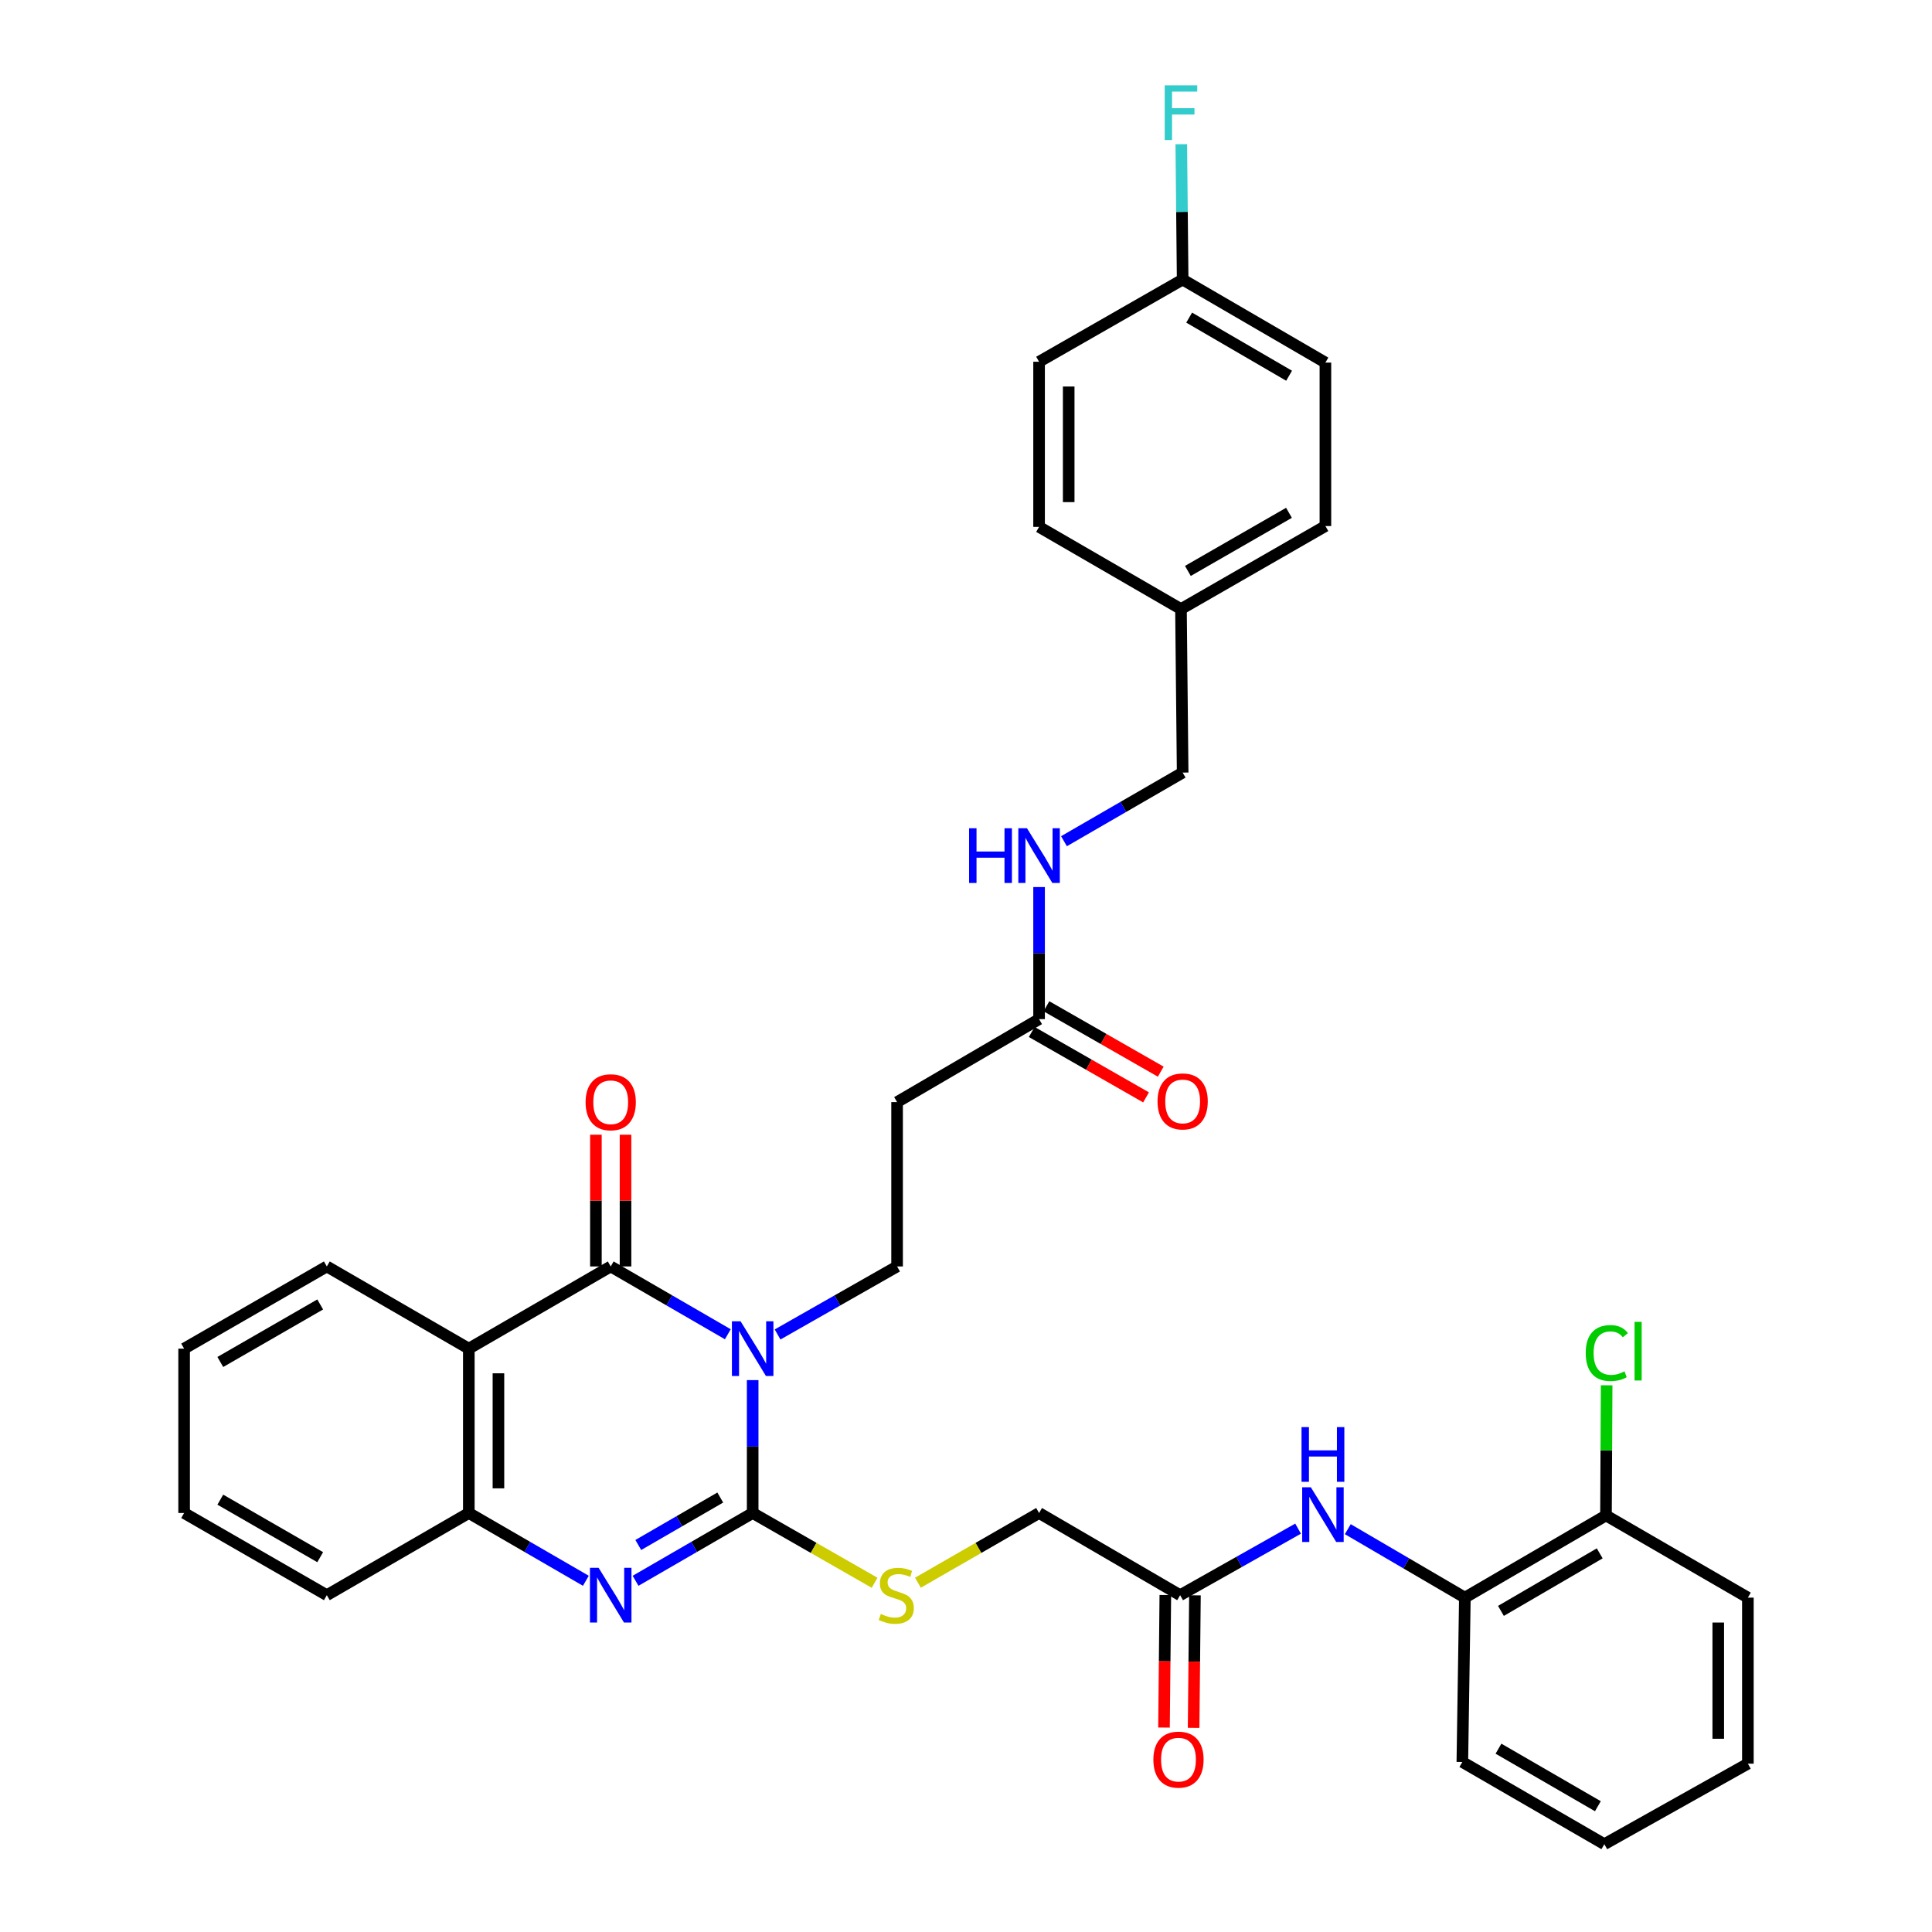 <?xml version='1.0' encoding='iso-8859-1'?>
<svg version='1.1' baseProfile='full'
              xmlns='http://www.w3.org/2000/svg'
                      xmlns:rdkit='http://www.rdkit.org/xml'
                      xmlns:xlink='http://www.w3.org/1999/xlink'
                  xml:space='preserve'
width='1000px' height='1000px' viewBox='0 0 1000 1000'>
<!-- END OF HEADER -->
<rect style='opacity:1.0;fill:#FFFFFF;stroke:none' width='1000' height='1000' x='0' y='0'> </rect>
<path class='bond-0' d='M 389.582,714.343 L 389.582,748.735' style='fill:none;fill-rule:evenodd;stroke:#0000FF;stroke-width:6px;stroke-linecap:butt;stroke-linejoin:miter;stroke-opacity:1' />
<path class='bond-0' d='M 389.582,748.735 L 389.582,783.127' style='fill:none;fill-rule:evenodd;stroke:#000000;stroke-width:6px;stroke-linecap:butt;stroke-linejoin:miter;stroke-opacity:1' />
<path class='bond-1' d='M 376.72,690.609 L 346.412,673.061' style='fill:none;fill-rule:evenodd;stroke:#0000FF;stroke-width:6px;stroke-linecap:butt;stroke-linejoin:miter;stroke-opacity:1' />
<path class='bond-1' d='M 346.412,673.061 L 316.104,655.513' style='fill:none;fill-rule:evenodd;stroke:#000000;stroke-width:6px;stroke-linecap:butt;stroke-linejoin:miter;stroke-opacity:1' />
<path class='bond-5' d='M 402.472,690.72 L 433.401,673.116' style='fill:none;fill-rule:evenodd;stroke:#0000FF;stroke-width:6px;stroke-linecap:butt;stroke-linejoin:miter;stroke-opacity:1' />
<path class='bond-5' d='M 433.401,673.116 L 464.33,655.513' style='fill:none;fill-rule:evenodd;stroke:#000000;stroke-width:6px;stroke-linecap:butt;stroke-linejoin:miter;stroke-opacity:1' />
<path class='bond-2' d='M 389.582,783.127 L 359.274,800.672' style='fill:none;fill-rule:evenodd;stroke:#000000;stroke-width:6px;stroke-linecap:butt;stroke-linejoin:miter;stroke-opacity:1' />
<path class='bond-2' d='M 359.274,800.672 L 328.966,818.216' style='fill:none;fill-rule:evenodd;stroke:#0000FF;stroke-width:6px;stroke-linecap:butt;stroke-linejoin:miter;stroke-opacity:1' />
<path class='bond-2' d='M 372.809,775.122 L 351.593,787.403' style='fill:none;fill-rule:evenodd;stroke:#000000;stroke-width:6px;stroke-linecap:butt;stroke-linejoin:miter;stroke-opacity:1' />
<path class='bond-2' d='M 351.593,787.403 L 330.378,799.685' style='fill:none;fill-rule:evenodd;stroke:#0000FF;stroke-width:6px;stroke-linecap:butt;stroke-linejoin:miter;stroke-opacity:1' />
<path class='bond-6' d='M 389.582,783.127 L 421.137,801.184' style='fill:none;fill-rule:evenodd;stroke:#000000;stroke-width:6px;stroke-linecap:butt;stroke-linejoin:miter;stroke-opacity:1' />
<path class='bond-6' d='M 421.137,801.184 L 452.691,819.241' style='fill:none;fill-rule:evenodd;stroke:#CCCC00;stroke-width:6px;stroke-linecap:butt;stroke-linejoin:miter;stroke-opacity:1' />
<path class='bond-3' d='M 316.104,655.513 L 242.659,698.057' style='fill:none;fill-rule:evenodd;stroke:#000000;stroke-width:6px;stroke-linecap:butt;stroke-linejoin:miter;stroke-opacity:1' />
<path class='bond-12' d='M 323.769,655.513 L 323.769,621.421' style='fill:none;fill-rule:evenodd;stroke:#000000;stroke-width:6px;stroke-linecap:butt;stroke-linejoin:miter;stroke-opacity:1' />
<path class='bond-12' d='M 323.769,621.421 L 323.769,587.329' style='fill:none;fill-rule:evenodd;stroke:#FF0000;stroke-width:6px;stroke-linecap:butt;stroke-linejoin:miter;stroke-opacity:1' />
<path class='bond-12' d='M 308.438,655.513 L 308.438,621.421' style='fill:none;fill-rule:evenodd;stroke:#000000;stroke-width:6px;stroke-linecap:butt;stroke-linejoin:miter;stroke-opacity:1' />
<path class='bond-12' d='M 308.438,621.421 L 308.438,587.329' style='fill:none;fill-rule:evenodd;stroke:#FF0000;stroke-width:6px;stroke-linecap:butt;stroke-linejoin:miter;stroke-opacity:1' />
<path class='bond-35' d='M 303.242,818.213 L 272.951,800.67' style='fill:none;fill-rule:evenodd;stroke:#0000FF;stroke-width:6px;stroke-linecap:butt;stroke-linejoin:miter;stroke-opacity:1' />
<path class='bond-35' d='M 272.951,800.67 L 242.659,783.127' style='fill:none;fill-rule:evenodd;stroke:#000000;stroke-width:6px;stroke-linecap:butt;stroke-linejoin:miter;stroke-opacity:1' />
<path class='bond-4' d='M 242.659,698.057 L 242.659,783.127' style='fill:none;fill-rule:evenodd;stroke:#000000;stroke-width:6px;stroke-linecap:butt;stroke-linejoin:miter;stroke-opacity:1' />
<path class='bond-4' d='M 257.99,710.817 L 257.99,770.366' style='fill:none;fill-rule:evenodd;stroke:#000000;stroke-width:6px;stroke-linecap:butt;stroke-linejoin:miter;stroke-opacity:1' />
<path class='bond-22' d='M 242.659,698.057 L 169.164,655.513' style='fill:none;fill-rule:evenodd;stroke:#000000;stroke-width:6px;stroke-linecap:butt;stroke-linejoin:miter;stroke-opacity:1' />
<path class='bond-28' d='M 242.659,783.127 L 169.164,825.662' style='fill:none;fill-rule:evenodd;stroke:#000000;stroke-width:6px;stroke-linecap:butt;stroke-linejoin:miter;stroke-opacity:1' />
<path class='bond-8' d='M 464.33,655.513 L 464.33,570.442' style='fill:none;fill-rule:evenodd;stroke:#000000;stroke-width:6px;stroke-linecap:butt;stroke-linejoin:miter;stroke-opacity:1' />
<path class='bond-17' d='M 475.124,819.21 L 506.475,801.168' style='fill:none;fill-rule:evenodd;stroke:#CCCC00;stroke-width:6px;stroke-linecap:butt;stroke-linejoin:miter;stroke-opacity:1' />
<path class='bond-17' d='M 506.475,801.168 L 537.825,783.127' style='fill:none;fill-rule:evenodd;stroke:#000000;stroke-width:6px;stroke-linecap:butt;stroke-linejoin:miter;stroke-opacity:1' />
<path class='bond-7' d='M 671.886,791.225 L 641.361,808.444' style='fill:none;fill-rule:evenodd;stroke:#0000FF;stroke-width:6px;stroke-linecap:butt;stroke-linejoin:miter;stroke-opacity:1' />
<path class='bond-7' d='M 641.361,808.444 L 610.835,825.662' style='fill:none;fill-rule:evenodd;stroke:#000000;stroke-width:6px;stroke-linecap:butt;stroke-linejoin:miter;stroke-opacity:1' />
<path class='bond-11' d='M 697.616,791.495 L 727.912,809.213' style='fill:none;fill-rule:evenodd;stroke:#0000FF;stroke-width:6px;stroke-linecap:butt;stroke-linejoin:miter;stroke-opacity:1' />
<path class='bond-11' d='M 727.912,809.213 L 758.209,826.931' style='fill:none;fill-rule:evenodd;stroke:#000000;stroke-width:6px;stroke-linecap:butt;stroke-linejoin:miter;stroke-opacity:1' />
<path class='bond-9' d='M 464.33,570.442 L 537.825,527.498' style='fill:none;fill-rule:evenodd;stroke:#000000;stroke-width:6px;stroke-linecap:butt;stroke-linejoin:miter;stroke-opacity:1' />
<path class='bond-13' d='M 537.825,527.498 L 537.825,493.318' style='fill:none;fill-rule:evenodd;stroke:#000000;stroke-width:6px;stroke-linecap:butt;stroke-linejoin:miter;stroke-opacity:1' />
<path class='bond-13' d='M 537.825,493.318 L 537.825,459.138' style='fill:none;fill-rule:evenodd;stroke:#0000FF;stroke-width:6px;stroke-linecap:butt;stroke-linejoin:miter;stroke-opacity:1' />
<path class='bond-15' d='M 534.019,534.152 L 563.605,551.077' style='fill:none;fill-rule:evenodd;stroke:#000000;stroke-width:6px;stroke-linecap:butt;stroke-linejoin:miter;stroke-opacity:1' />
<path class='bond-15' d='M 563.605,551.077 L 593.192,568.001' style='fill:none;fill-rule:evenodd;stroke:#FF0000;stroke-width:6px;stroke-linecap:butt;stroke-linejoin:miter;stroke-opacity:1' />
<path class='bond-15' d='M 541.631,520.844 L 571.218,537.769' style='fill:none;fill-rule:evenodd;stroke:#000000;stroke-width:6px;stroke-linecap:butt;stroke-linejoin:miter;stroke-opacity:1' />
<path class='bond-15' d='M 571.218,537.769 L 600.804,554.693' style='fill:none;fill-rule:evenodd;stroke:#FF0000;stroke-width:6px;stroke-linecap:butt;stroke-linejoin:miter;stroke-opacity:1' />
<path class='bond-10' d='M 610.835,825.662 L 537.825,783.127' style='fill:none;fill-rule:evenodd;stroke:#000000;stroke-width:6px;stroke-linecap:butt;stroke-linejoin:miter;stroke-opacity:1' />
<path class='bond-16' d='M 603.17,825.585 L 602.827,859.881' style='fill:none;fill-rule:evenodd;stroke:#000000;stroke-width:6px;stroke-linecap:butt;stroke-linejoin:miter;stroke-opacity:1' />
<path class='bond-16' d='M 602.827,859.881 L 602.483,894.176' style='fill:none;fill-rule:evenodd;stroke:#FF0000;stroke-width:6px;stroke-linecap:butt;stroke-linejoin:miter;stroke-opacity:1' />
<path class='bond-16' d='M 618.5,825.739 L 618.157,860.034' style='fill:none;fill-rule:evenodd;stroke:#000000;stroke-width:6px;stroke-linecap:butt;stroke-linejoin:miter;stroke-opacity:1' />
<path class='bond-16' d='M 618.157,860.034 L 617.813,894.329' style='fill:none;fill-rule:evenodd;stroke:#FF0000;stroke-width:6px;stroke-linecap:butt;stroke-linejoin:miter;stroke-opacity:1' />
<path class='bond-14' d='M 758.209,826.931 L 831.253,784.388' style='fill:none;fill-rule:evenodd;stroke:#000000;stroke-width:6px;stroke-linecap:butt;stroke-linejoin:miter;stroke-opacity:1' />
<path class='bond-14' d='M 776.882,833.798 L 828.013,804.017' style='fill:none;fill-rule:evenodd;stroke:#000000;stroke-width:6px;stroke-linecap:butt;stroke-linejoin:miter;stroke-opacity:1' />
<path class='bond-29' d='M 758.209,826.931 L 756.906,912.002' style='fill:none;fill-rule:evenodd;stroke:#000000;stroke-width:6px;stroke-linecap:butt;stroke-linejoin:miter;stroke-opacity:1' />
<path class='bond-18' d='M 550.711,435.411 L 581.425,417.652' style='fill:none;fill-rule:evenodd;stroke:#0000FF;stroke-width:6px;stroke-linecap:butt;stroke-linejoin:miter;stroke-opacity:1' />
<path class='bond-18' d='M 581.425,417.652 L 612.138,399.893' style='fill:none;fill-rule:evenodd;stroke:#000000;stroke-width:6px;stroke-linecap:butt;stroke-linejoin:miter;stroke-opacity:1' />
<path class='bond-20' d='M 831.253,784.388 L 831.426,750.706' style='fill:none;fill-rule:evenodd;stroke:#000000;stroke-width:6px;stroke-linecap:butt;stroke-linejoin:miter;stroke-opacity:1' />
<path class='bond-20' d='M 831.426,750.706 L 831.598,717.025' style='fill:none;fill-rule:evenodd;stroke:#00CC00;stroke-width:6px;stroke-linecap:butt;stroke-linejoin:miter;stroke-opacity:1' />
<path class='bond-30' d='M 831.253,784.388 L 904.698,826.931' style='fill:none;fill-rule:evenodd;stroke:#000000;stroke-width:6px;stroke-linecap:butt;stroke-linejoin:miter;stroke-opacity:1' />
<path class='bond-21' d='M 612.138,399.893 L 611.27,315.248' style='fill:none;fill-rule:evenodd;stroke:#000000;stroke-width:6px;stroke-linecap:butt;stroke-linejoin:miter;stroke-opacity:1' />
<path class='bond-19' d='M 612.138,144.698 L 686.026,187.676' style='fill:none;fill-rule:evenodd;stroke:#000000;stroke-width:6px;stroke-linecap:butt;stroke-linejoin:miter;stroke-opacity:1' />
<path class='bond-19' d='M 615.513,164.397 L 667.234,194.482' style='fill:none;fill-rule:evenodd;stroke:#000000;stroke-width:6px;stroke-linecap:butt;stroke-linejoin:miter;stroke-opacity:1' />
<path class='bond-23' d='M 612.138,144.698 L 611.786,109.671' style='fill:none;fill-rule:evenodd;stroke:#000000;stroke-width:6px;stroke-linecap:butt;stroke-linejoin:miter;stroke-opacity:1' />
<path class='bond-23' d='M 611.786,109.671 L 611.434,74.644' style='fill:none;fill-rule:evenodd;stroke:#33CCCC;stroke-width:6px;stroke-linecap:butt;stroke-linejoin:miter;stroke-opacity:1' />
<path class='bond-37' d='M 612.138,144.698 L 537.825,187.242' style='fill:none;fill-rule:evenodd;stroke:#000000;stroke-width:6px;stroke-linecap:butt;stroke-linejoin:miter;stroke-opacity:1' />
<path class='bond-26' d='M 611.27,315.248 L 537.825,272.713' style='fill:none;fill-rule:evenodd;stroke:#000000;stroke-width:6px;stroke-linecap:butt;stroke-linejoin:miter;stroke-opacity:1' />
<path class='bond-27' d='M 611.27,315.248 L 686.026,272.278' style='fill:none;fill-rule:evenodd;stroke:#000000;stroke-width:6px;stroke-linecap:butt;stroke-linejoin:miter;stroke-opacity:1' />
<path class='bond-27' d='M 614.843,295.511 L 667.172,265.432' style='fill:none;fill-rule:evenodd;stroke:#000000;stroke-width:6px;stroke-linecap:butt;stroke-linejoin:miter;stroke-opacity:1' />
<path class='bond-31' d='M 169.164,655.513 L 95.302,698.057' style='fill:none;fill-rule:evenodd;stroke:#000000;stroke-width:6px;stroke-linecap:butt;stroke-linejoin:miter;stroke-opacity:1' />
<path class='bond-31' d='M 165.737,675.179 L 114.033,704.96' style='fill:none;fill-rule:evenodd;stroke:#000000;stroke-width:6px;stroke-linecap:butt;stroke-linejoin:miter;stroke-opacity:1' />
<path class='bond-24' d='M 537.825,187.242 L 537.825,272.713' style='fill:none;fill-rule:evenodd;stroke:#000000;stroke-width:6px;stroke-linecap:butt;stroke-linejoin:miter;stroke-opacity:1' />
<path class='bond-24' d='M 553.156,200.063 L 553.156,259.892' style='fill:none;fill-rule:evenodd;stroke:#000000;stroke-width:6px;stroke-linecap:butt;stroke-linejoin:miter;stroke-opacity:1' />
<path class='bond-25' d='M 686.026,187.676 L 686.026,272.278' style='fill:none;fill-rule:evenodd;stroke:#000000;stroke-width:6px;stroke-linecap:butt;stroke-linejoin:miter;stroke-opacity:1' />
<path class='bond-36' d='M 169.164,825.662 L 95.302,783.127' style='fill:none;fill-rule:evenodd;stroke:#000000;stroke-width:6px;stroke-linecap:butt;stroke-linejoin:miter;stroke-opacity:1' />
<path class='bond-36' d='M 165.735,805.996 L 114.032,776.222' style='fill:none;fill-rule:evenodd;stroke:#000000;stroke-width:6px;stroke-linecap:butt;stroke-linejoin:miter;stroke-opacity:1' />
<path class='bond-33' d='M 756.906,912.002 L 830.402,954.545' style='fill:none;fill-rule:evenodd;stroke:#000000;stroke-width:6px;stroke-linecap:butt;stroke-linejoin:miter;stroke-opacity:1' />
<path class='bond-33' d='M 775.611,905.115 L 827.058,934.895' style='fill:none;fill-rule:evenodd;stroke:#000000;stroke-width:6px;stroke-linecap:butt;stroke-linejoin:miter;stroke-opacity:1' />
<path class='bond-38' d='M 904.698,826.931 L 904.698,912.87' style='fill:none;fill-rule:evenodd;stroke:#000000;stroke-width:6px;stroke-linecap:butt;stroke-linejoin:miter;stroke-opacity:1' />
<path class='bond-38' d='M 889.367,839.822 L 889.367,899.98' style='fill:none;fill-rule:evenodd;stroke:#000000;stroke-width:6px;stroke-linecap:butt;stroke-linejoin:miter;stroke-opacity:1' />
<path class='bond-32' d='M 95.302,698.057 L 95.302,783.127' style='fill:none;fill-rule:evenodd;stroke:#000000;stroke-width:6px;stroke-linecap:butt;stroke-linejoin:miter;stroke-opacity:1' />
<path class='bond-34' d='M 830.402,954.545 L 904.698,912.87' style='fill:none;fill-rule:evenodd;stroke:#000000;stroke-width:6px;stroke-linecap:butt;stroke-linejoin:miter;stroke-opacity:1' />
<path  class='atom-0' d='M 383.322 683.897
L 392.602 698.897
Q 393.522 700.377, 395.002 703.057
Q 396.482 705.737, 396.562 705.897
L 396.562 683.897
L 400.322 683.897
L 400.322 712.217
L 396.442 712.217
L 386.482 695.817
Q 385.322 693.897, 384.082 691.697
Q 382.882 689.497, 382.522 688.817
L 382.522 712.217
L 378.842 712.217
L 378.842 683.897
L 383.322 683.897
' fill='#0000FF'/>
<path  class='atom-3' d='M 309.844 811.502
L 319.124 826.502
Q 320.044 827.982, 321.524 830.662
Q 323.004 833.342, 323.084 833.502
L 323.084 811.502
L 326.844 811.502
L 326.844 839.822
L 322.964 839.822
L 313.004 823.422
Q 311.844 821.502, 310.604 819.302
Q 309.404 817.102, 309.044 816.422
L 309.044 839.822
L 305.364 839.822
L 305.364 811.502
L 309.844 811.502
' fill='#0000FF'/>
<path  class='atom-7' d='M 455.912 835.382
Q 456.232 835.502, 457.552 836.062
Q 458.872 836.622, 460.312 836.982
Q 461.792 837.302, 463.232 837.302
Q 465.912 837.302, 467.472 836.022
Q 469.032 834.702, 469.032 832.422
Q 469.032 830.862, 468.232 829.902
Q 467.472 828.942, 466.272 828.422
Q 465.072 827.902, 463.072 827.302
Q 460.552 826.542, 459.032 825.822
Q 457.552 825.102, 456.472 823.582
Q 455.432 822.062, 455.432 819.502
Q 455.432 815.942, 457.832 813.742
Q 460.272 811.542, 465.072 811.542
Q 468.352 811.542, 472.072 813.102
L 471.152 816.182
Q 467.752 814.782, 465.192 814.782
Q 462.432 814.782, 460.912 815.942
Q 459.392 817.062, 459.432 819.022
Q 459.432 820.542, 460.192 821.462
Q 460.992 822.382, 462.112 822.902
Q 463.272 823.422, 465.192 824.022
Q 467.752 824.822, 469.272 825.622
Q 470.792 826.422, 471.872 828.062
Q 472.992 829.662, 472.992 832.422
Q 472.992 836.342, 470.352 838.462
Q 467.752 840.542, 463.392 840.542
Q 460.872 840.542, 458.952 839.982
Q 457.072 839.462, 454.832 838.542
L 455.912 835.382
' fill='#CCCC00'/>
<path  class='atom-8' d='M 678.488 769.81
L 687.768 784.81
Q 688.688 786.29, 690.168 788.97
Q 691.648 791.65, 691.728 791.81
L 691.728 769.81
L 695.488 769.81
L 695.488 798.13
L 691.608 798.13
L 681.648 781.73
Q 680.488 779.81, 679.248 777.61
Q 678.048 775.41, 677.688 774.73
L 677.688 798.13
L 674.008 798.13
L 674.008 769.81
L 678.488 769.81
' fill='#0000FF'/>
<path  class='atom-8' d='M 673.668 738.658
L 677.508 738.658
L 677.508 750.698
L 691.988 750.698
L 691.988 738.658
L 695.828 738.658
L 695.828 766.978
L 691.988 766.978
L 691.988 753.898
L 677.508 753.898
L 677.508 766.978
L 673.668 766.978
L 673.668 738.658
' fill='#0000FF'/>
<path  class='atom-13' d='M 303.104 570.522
Q 303.104 563.722, 306.464 559.922
Q 309.824 556.122, 316.104 556.122
Q 322.384 556.122, 325.744 559.922
Q 329.104 563.722, 329.104 570.522
Q 329.104 577.402, 325.704 581.322
Q 322.304 585.202, 316.104 585.202
Q 309.864 585.202, 306.464 581.322
Q 303.104 577.442, 303.104 570.522
M 316.104 582.002
Q 320.424 582.002, 322.744 579.122
Q 325.104 576.202, 325.104 570.522
Q 325.104 564.962, 322.744 562.162
Q 320.424 559.322, 316.104 559.322
Q 311.784 559.322, 309.424 562.122
Q 307.104 564.922, 307.104 570.522
Q 307.104 576.242, 309.424 579.122
Q 311.784 582.002, 316.104 582.002
' fill='#FF0000'/>
<path  class='atom-14' d='M 501.605 428.702
L 505.445 428.702
L 505.445 440.742
L 519.925 440.742
L 519.925 428.702
L 523.765 428.702
L 523.765 457.022
L 519.925 457.022
L 519.925 443.942
L 505.445 443.942
L 505.445 457.022
L 501.605 457.022
L 501.605 428.702
' fill='#0000FF'/>
<path  class='atom-14' d='M 531.565 428.702
L 540.845 443.702
Q 541.765 445.182, 543.245 447.862
Q 544.725 450.542, 544.805 450.702
L 544.805 428.702
L 548.565 428.702
L 548.565 457.022
L 544.685 457.022
L 534.725 440.622
Q 533.565 438.702, 532.325 436.502
Q 531.125 434.302, 530.765 433.622
L 530.765 457.022
L 527.085 457.022
L 527.085 428.702
L 531.565 428.702
' fill='#0000FF'/>
<path  class='atom-16' d='M 599.138 570.088
Q 599.138 563.288, 602.498 559.488
Q 605.858 555.688, 612.138 555.688
Q 618.418 555.688, 621.778 559.488
Q 625.138 563.288, 625.138 570.088
Q 625.138 576.968, 621.738 580.888
Q 618.338 584.768, 612.138 584.768
Q 605.898 584.768, 602.498 580.888
Q 599.138 577.008, 599.138 570.088
M 612.138 581.568
Q 616.458 581.568, 618.778 578.688
Q 621.138 575.768, 621.138 570.088
Q 621.138 564.528, 618.778 561.728
Q 616.458 558.888, 612.138 558.888
Q 607.818 558.888, 605.458 561.688
Q 603.138 564.488, 603.138 570.088
Q 603.138 575.808, 605.458 578.688
Q 607.818 581.568, 612.138 581.568
' fill='#FF0000'/>
<path  class='atom-17' d='M 596.983 910.779
Q 596.983 903.979, 600.343 900.179
Q 603.703 896.379, 609.983 896.379
Q 616.263 896.379, 619.623 900.179
Q 622.983 903.979, 622.983 910.779
Q 622.983 917.659, 619.583 921.579
Q 616.183 925.459, 609.983 925.459
Q 603.743 925.459, 600.343 921.579
Q 596.983 917.699, 596.983 910.779
M 609.983 922.259
Q 614.303 922.259, 616.623 919.379
Q 618.983 916.459, 618.983 910.779
Q 618.983 905.219, 616.623 902.419
Q 614.303 899.579, 609.983 899.579
Q 605.663 899.579, 603.303 902.379
Q 600.983 905.179, 600.983 910.779
Q 600.983 916.499, 603.303 919.379
Q 605.663 922.259, 609.983 922.259
' fill='#FF0000'/>
<path  class='atom-21' d='M 820.768 700.34
Q 820.768 693.3, 824.048 689.62
Q 827.368 685.9, 833.648 685.9
Q 839.488 685.9, 842.608 690.02
L 839.968 692.18
Q 837.688 689.18, 833.648 689.18
Q 829.368 689.18, 827.088 692.06
Q 824.848 694.9, 824.848 700.34
Q 824.848 705.94, 827.168 708.82
Q 829.528 711.7, 834.088 711.7
Q 837.208 711.7, 840.848 709.82
L 841.968 712.82
Q 840.488 713.78, 838.248 714.34
Q 836.008 714.9, 833.528 714.9
Q 827.368 714.9, 824.048 711.14
Q 820.768 707.38, 820.768 700.34
' fill='#00CC00'/>
<path  class='atom-21' d='M 846.048 684.18
L 849.728 684.18
L 849.728 714.54
L 846.048 714.54
L 846.048 684.18
' fill='#00CC00'/>
<path  class='atom-24' d='M 602.85 44.165
L 619.69 44.165
L 619.69 47.405
L 606.65 47.405
L 606.65 56.005
L 618.25 56.005
L 618.25 59.285
L 606.65 59.285
L 606.65 72.485
L 602.85 72.485
L 602.85 44.165
' fill='#33CCCC'/>
</svg>
